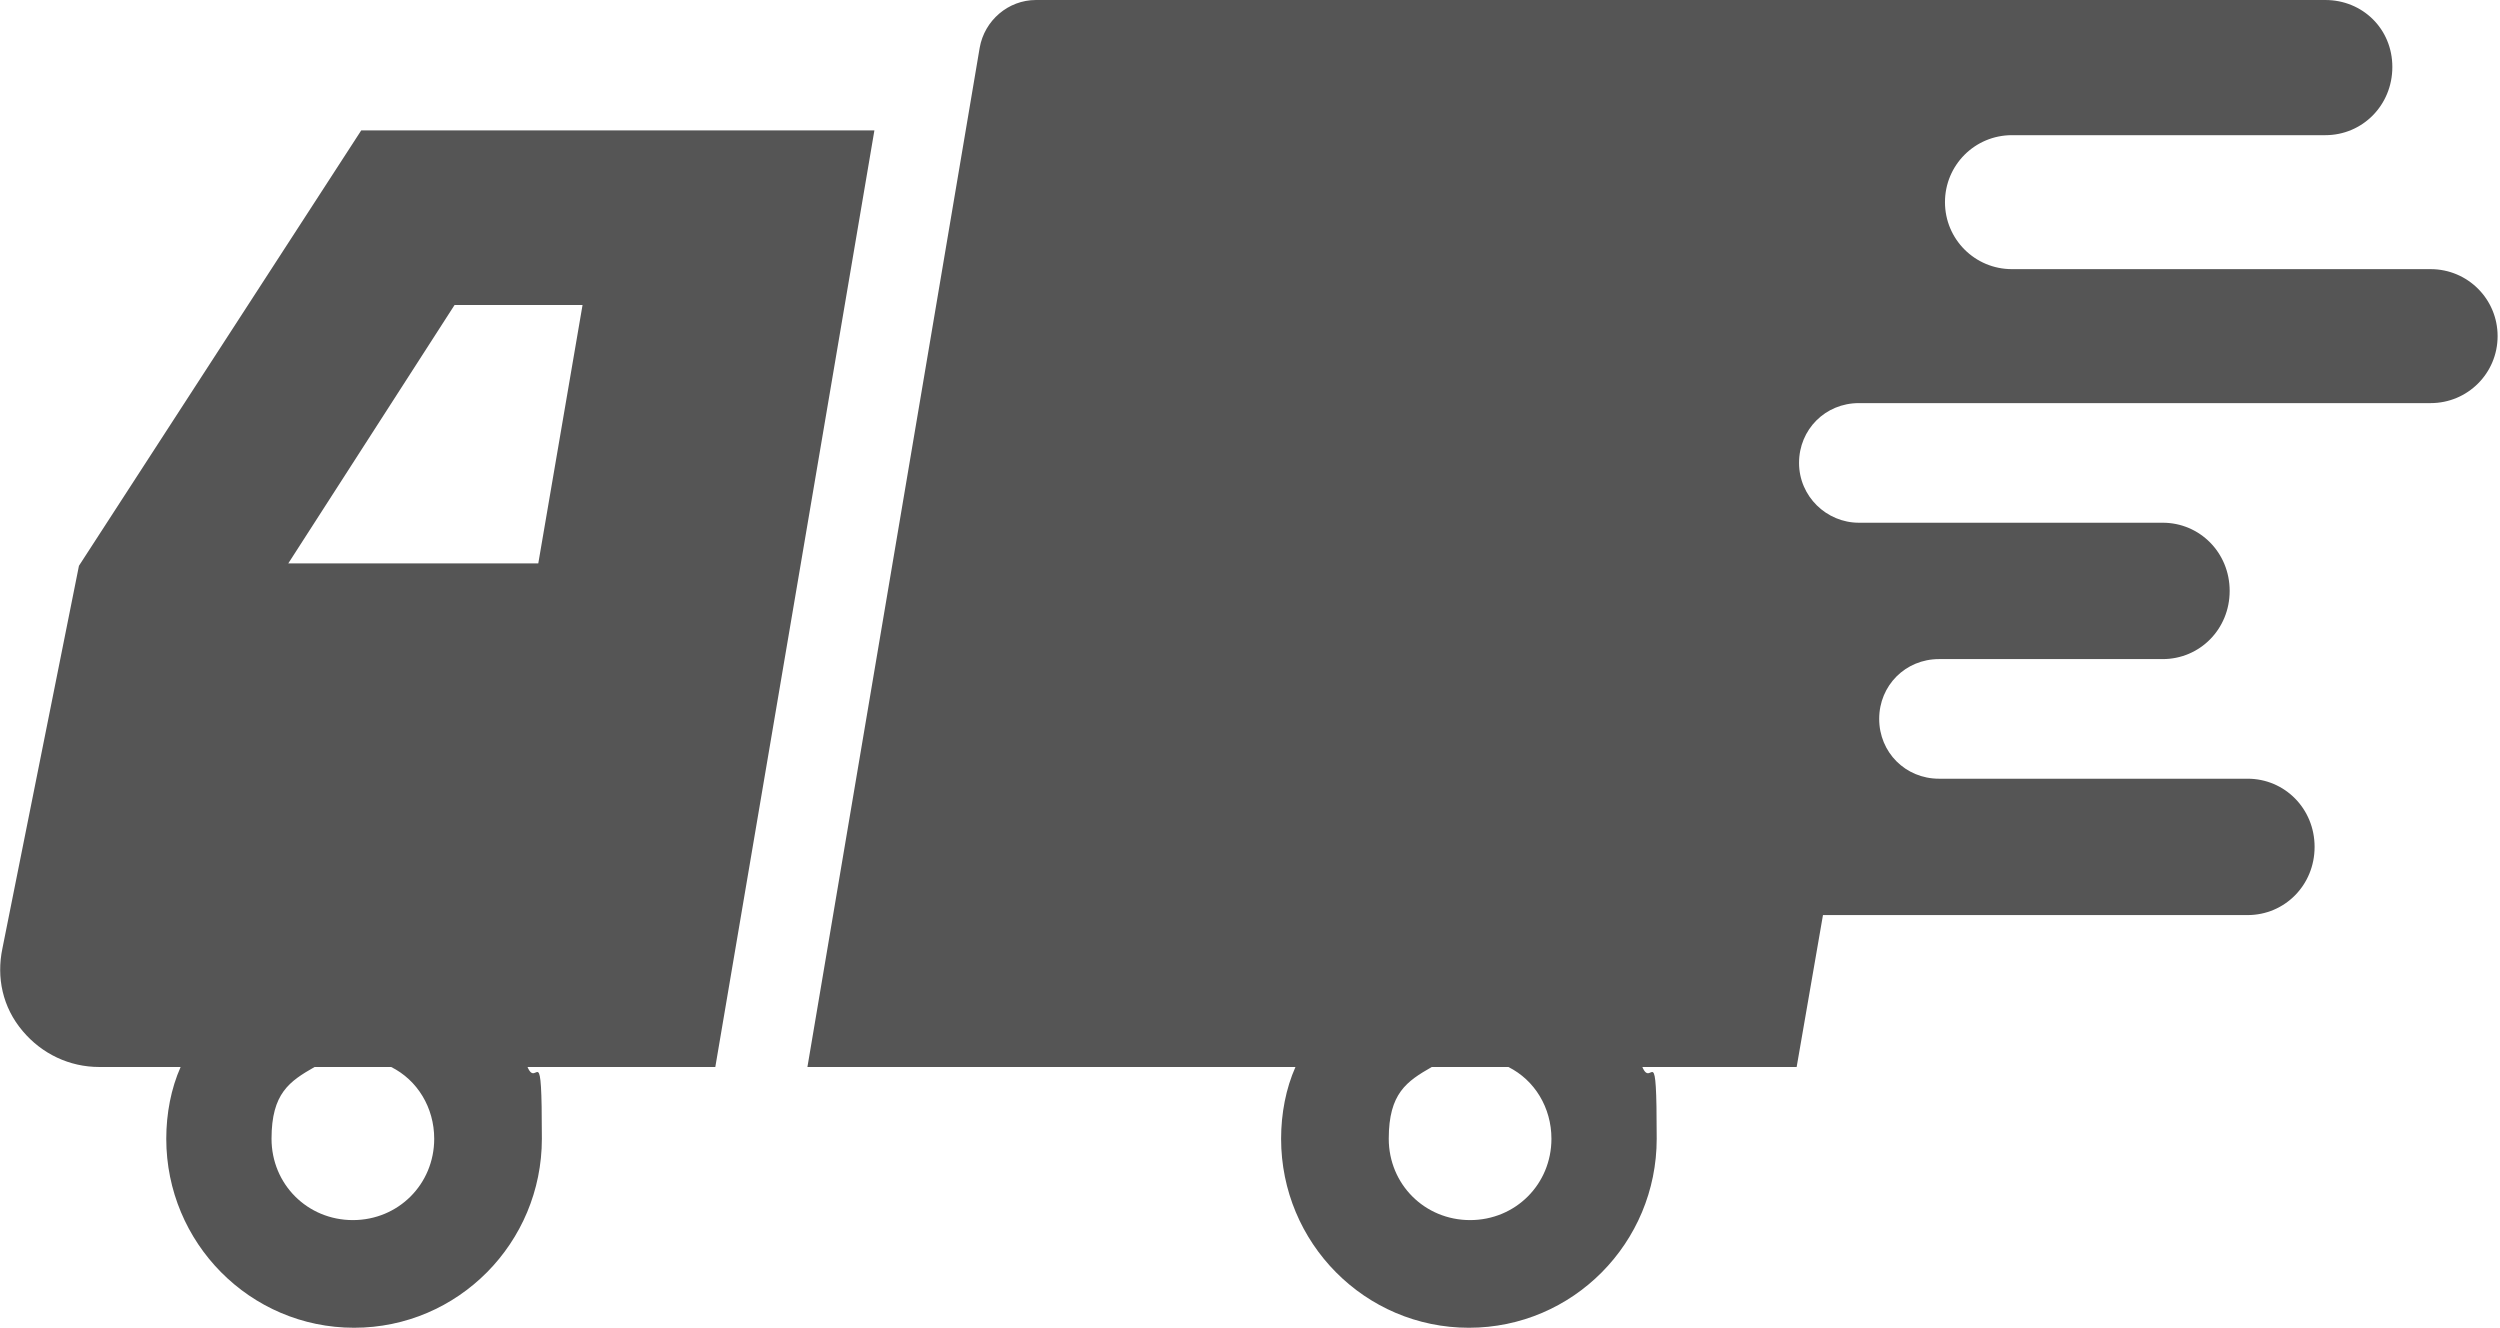 <?xml version="1.0" encoding="UTF-8"?>
<svg xmlns="http://www.w3.org/2000/svg" version="1.1" viewBox="0 0 209 111">
  <defs>
    <style>
      .cls-1 {
        fill: #555;
      }
    </style>
  </defs>
  <!-- Generator: Adobe Illustrator 28.7.6, SVG Export Plug-In . SVG Version: 1.2.0 Build 188)  -->
  <g>
    <g id="_レイヤー_1" data-name="レイヤー_1">
      <g id="_レイヤー_1-2" data-name="_レイヤー_1">
        <g id="_レイヤー_2">
          <g id="_選ばれる理由">
            <g>
              <path class="cls-1" d="M203.3,22.5h-35.1c-3.1,0-5.6-2.5-5.6-5.6s2.5-5.6,5.6-5.6h26.2c3.1,0,5.6-2.5,5.6-5.7s-2.5-5.6-5.6-5.6h-107.8c-2.3,0-4.3,1.7-4.7,4l-14.4,85.2h0c0,0,40.8,0,40.8,0-.8,1.8-1.2,3.9-1.2,6,0,8.7,7,15.8,15.7,15.8s15.7-7.1,15.7-15.8-.4-4.1-1.2-6h12.9l2.2-12.7h35.5c3.1,0,5.6-2.5,5.6-5.7s-2.5-5.7-5.6-5.7h-25.8c-2.8,0-5-2.2-5-5s2.2-5,5-5h18.7c3.1,0,5.6-2.5,5.6-5.7s-2.5-5.7-5.6-5.7h-25.4c-2.7,0-5-2.2-5-5s2.2-5,5-5h47.8c3.1,0,5.6-2.5,5.6-5.6s-2.5-5.6-5.6-5.6h.1ZM122.9,102c-3.8,0-6.8-3-6.8-6.8s1.5-4.8,3.6-6h6.4c2.2,1.1,3.6,3.4,3.6,6,0,3.8-3,6.8-6.8,6.8Z"/>
              <path class="cls-1" d="M73.1,10.9H30.2L6.6,47.3.2,79.3c-.5,2.4,0,4.9,1.7,6.9,1.6,1.9,3.9,3,6.4,3h6.8c-.8,1.8-1.2,3.9-1.2,6,0,8.7,7,15.8,15.7,15.8s15.7-7.1,15.7-15.8-.4-4.1-1.2-6h15.7s13.3-78.3,13.3-78.3ZM29.5,102c-3.8,0-6.8-3-6.8-6.8s1.5-4.8,3.6-6h6.4c2.2,1.1,3.6,3.4,3.6,6,0,3.8-3,6.8-6.8,6.8ZM45,47.1h-20.9l13.9-21.6h10.7l-3.7,21.6Z"/>
            </g>
          </g>
        </g>
      </g>
    </g>
  </g>
</svg>